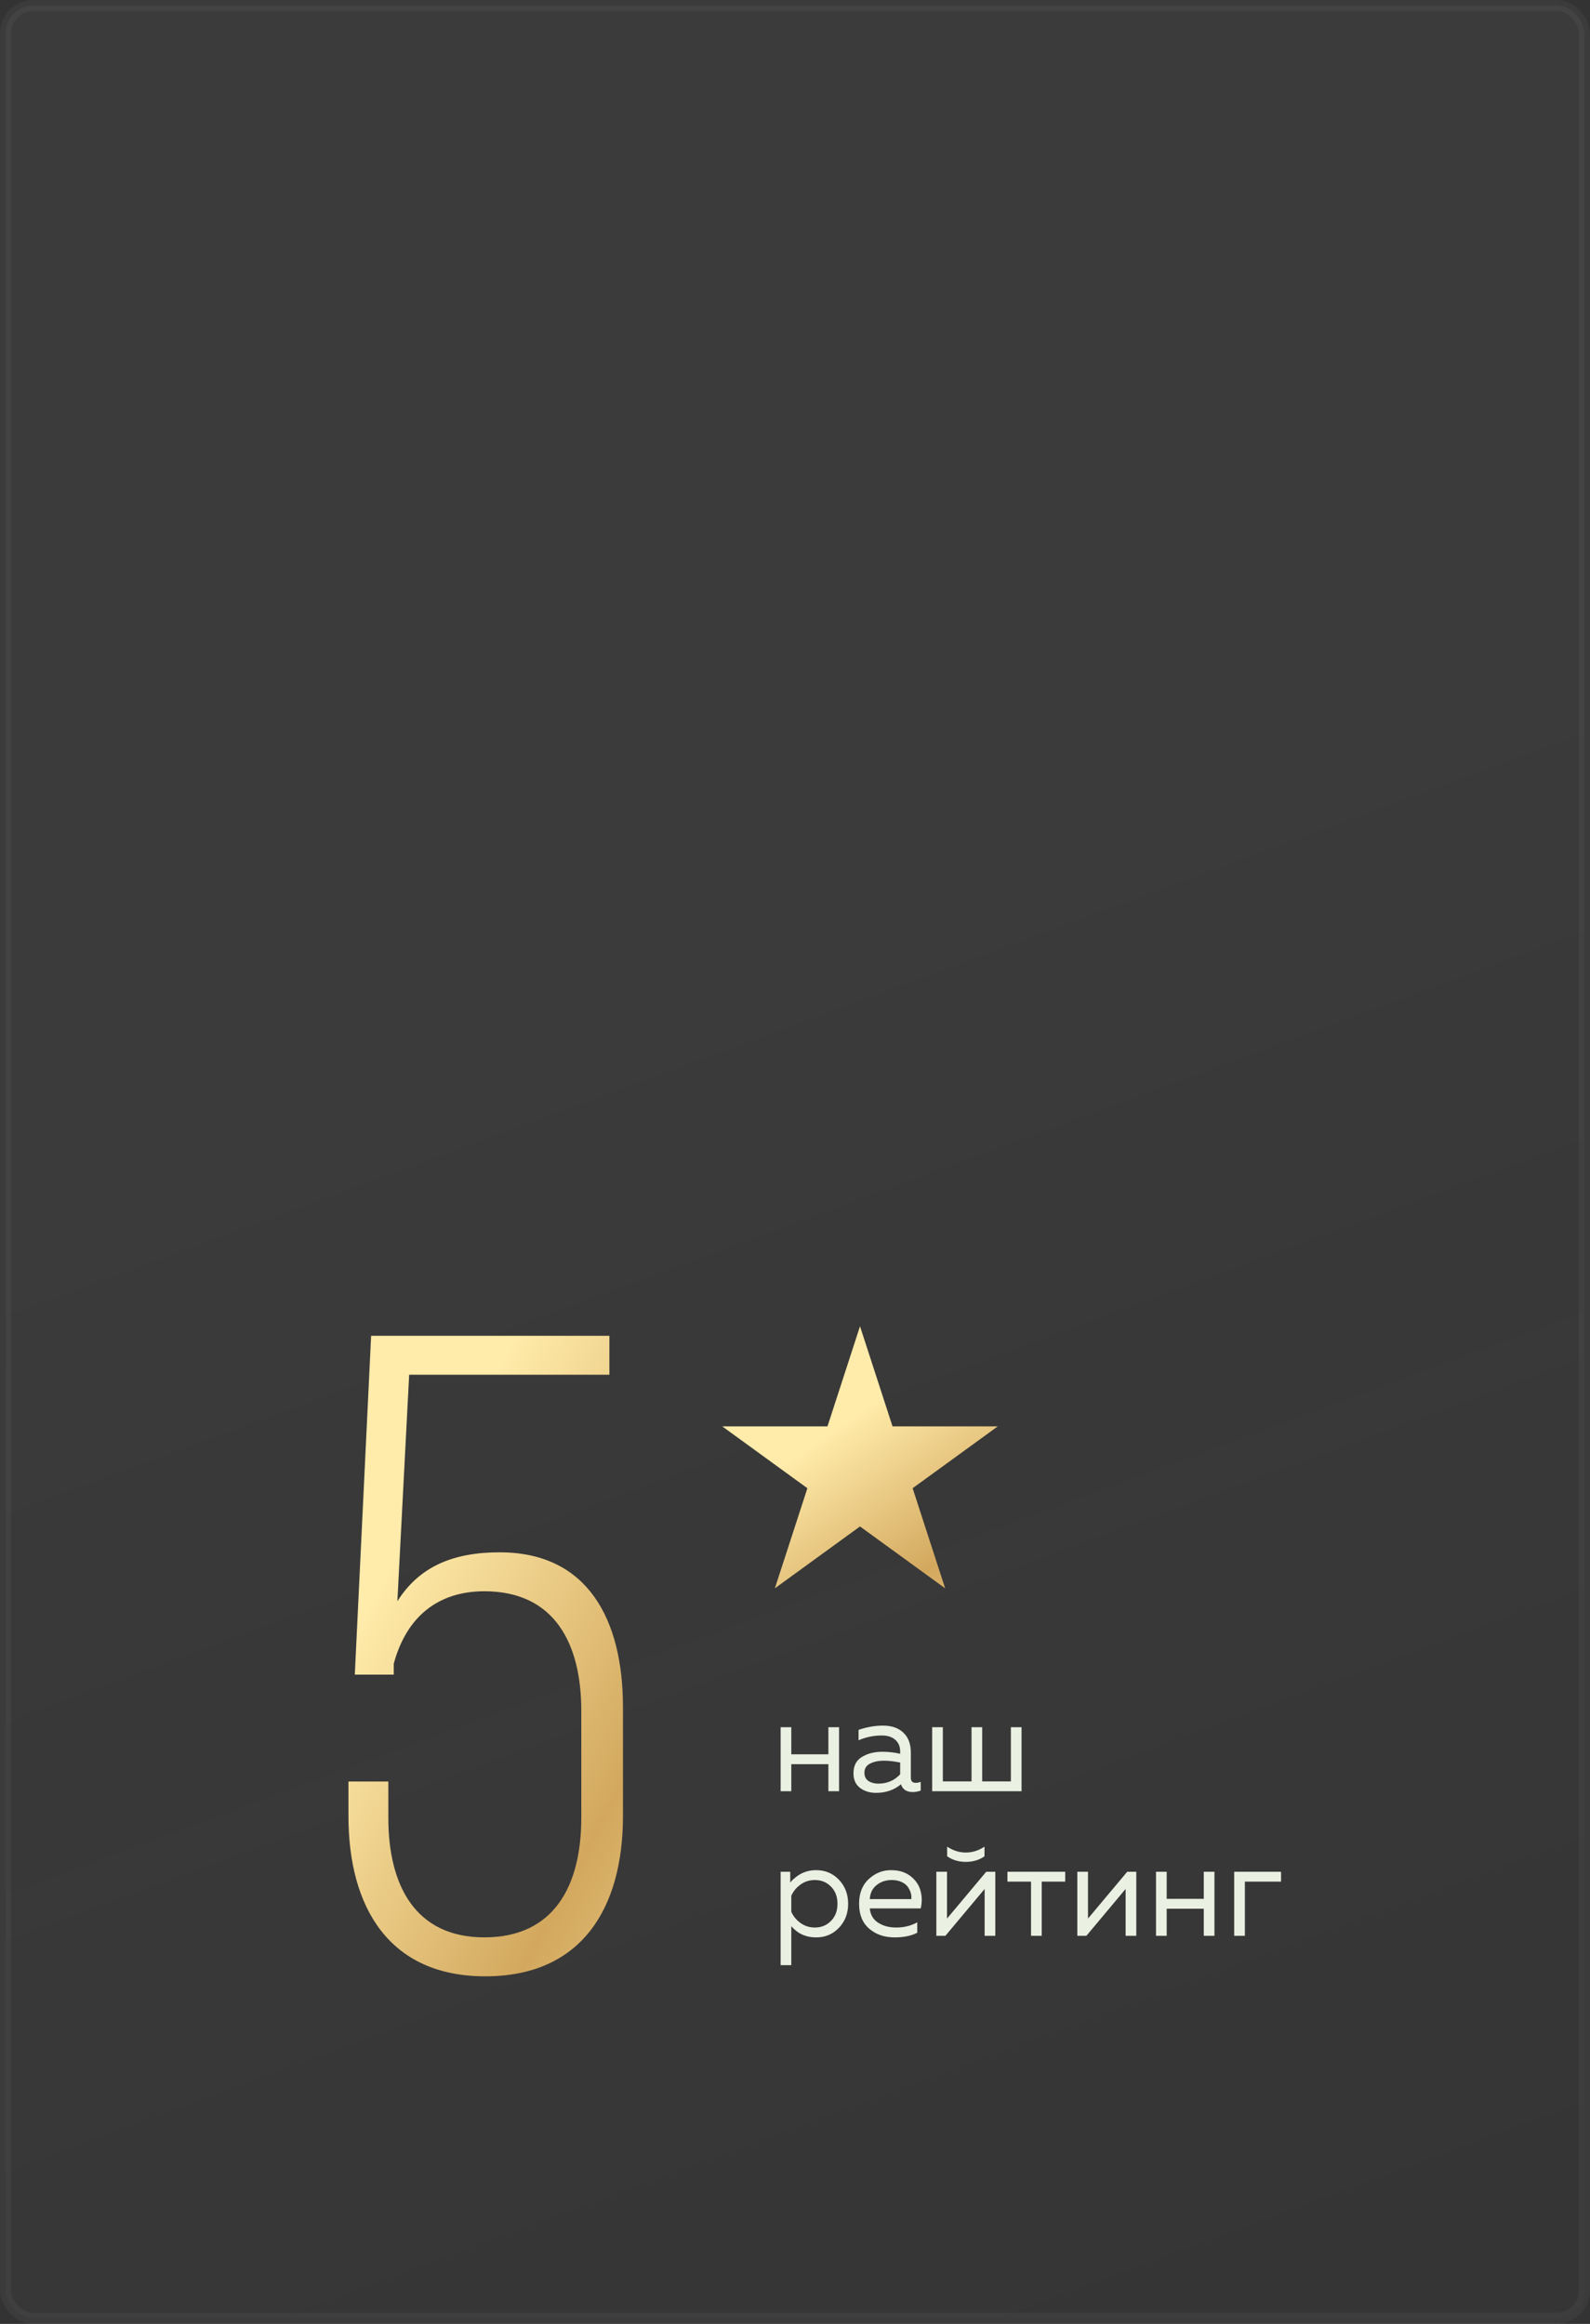 <?xml version="1.0" encoding="UTF-8"?> <svg xmlns="http://www.w3.org/2000/svg" width="143" height="209" viewBox="0 0 143 209" fill="none"><rect x="0" y="0" width="143" height="209" fill="#333333" stroke="none"/><rect opacity="0.04" x="0.5" y="0.5" width="142" height="208" rx="2.5" fill="url(#paint0_linear_2001_1320)" stroke="white"></rect><path d="M36.799 123.637L35.739 144.008C37.695 140.911 40.71 139.608 44.947 139.608C52.85 139.608 56.028 145.637 56.028 153.541V163.319C56.028 171.548 52.362 177.741 43.643 177.741C35.006 177.741 31.339 171.548 31.339 163.319V160.222H34.925V163.482C34.925 169.593 37.369 174.237 43.562 174.237C49.836 174.237 52.28 169.593 52.28 163.482V153.867C52.28 147.756 49.836 143.111 43.562 143.111C39.406 143.111 36.554 145.393 35.413 149.63V150.608H31.91L33.377 120.134H54.806V123.637H36.799Z" fill="url(#paint1_linear_2001_1320)"></path><path d="M71.167 161.096H70.207V155.336H71.167V157.772H74.503V155.336H75.463V161.096H74.503V158.66H71.167V161.096ZM81.919 159.896C81.919 160.192 82.067 160.34 82.363 160.34C82.491 160.34 82.639 160.312 82.807 160.256V161.036C82.567 161.124 82.327 161.168 82.087 161.168C81.535 161.168 81.183 160.936 81.031 160.472C80.415 160.984 79.667 161.24 78.787 161.24C78.227 161.24 77.747 161.092 77.347 160.796C76.955 160.492 76.759 160.056 76.759 159.488C76.759 158.808 77.011 158.316 77.515 158.012C78.027 157.7 78.643 157.544 79.363 157.544C79.891 157.544 80.423 157.604 80.959 157.724V157.52C80.959 157.08 80.815 156.732 80.527 156.476C80.239 156.212 79.835 156.08 79.315 156.08C78.587 156.08 77.887 156.224 77.215 156.512V155.576C77.967 155.32 78.699 155.192 79.411 155.192C80.195 155.192 80.807 155.404 81.247 155.828C81.695 156.244 81.919 156.848 81.919 157.64V159.896ZM77.743 159.44C77.743 159.76 77.863 160.004 78.103 160.172C78.351 160.332 78.647 160.412 78.991 160.412C79.783 160.412 80.439 160.132 80.959 159.572V158.516C80.415 158.404 79.927 158.348 79.495 158.348C79.007 158.348 78.591 158.436 78.247 158.612C77.911 158.78 77.743 159.056 77.743 159.44ZM91.876 161.096H83.836V155.336H84.796V160.208H87.376V155.336H88.336V160.208H90.916V155.336H91.876V161.096ZM71.071 169.296C71.719 168.56 72.495 168.192 73.399 168.192C74.223 168.192 74.907 168.48 75.451 169.056C76.003 169.632 76.279 170.352 76.279 171.216C76.279 172.08 76.003 172.8 75.451 173.376C74.907 173.952 74.223 174.24 73.399 174.24C72.487 174.24 71.743 173.904 71.167 173.232V176.736H70.207V168.336H71.071V169.296ZM74.731 172.764C75.123 172.372 75.319 171.856 75.319 171.216C75.319 170.576 75.123 170.06 74.731 169.668C74.347 169.276 73.867 169.08 73.291 169.08C72.803 169.08 72.371 169.216 71.995 169.488C71.619 169.76 71.343 170.096 71.167 170.496V171.936C71.343 172.336 71.619 172.672 71.995 172.944C72.371 173.216 72.803 173.352 73.291 173.352C73.867 173.352 74.347 173.156 74.731 172.764ZM77.264 171.216C77.264 170.272 77.552 169.532 78.129 168.996C78.713 168.46 79.38 168.192 80.132 168.192C80.837 168.192 81.416 168.368 81.873 168.72C82.337 169.072 82.641 169.508 82.784 170.028C82.928 170.54 82.936 171.076 82.808 171.636H78.225C78.281 172.204 78.532 172.632 78.981 172.92C79.428 173.208 79.969 173.352 80.6 173.352C81.305 173.352 81.936 173.196 82.496 172.884V173.82C81.96 174.1 81.281 174.24 80.457 174.24C79.544 174.24 78.784 173.98 78.177 173.46C77.569 172.94 77.264 172.192 77.264 171.216ZM81.957 170.796C81.981 170.628 81.969 170.452 81.921 170.268C81.873 170.084 81.784 169.9 81.656 169.716C81.537 169.532 81.349 169.38 81.093 169.26C80.837 169.14 80.537 169.08 80.192 169.08C79.672 169.08 79.221 169.232 78.837 169.536C78.46 169.84 78.257 170.26 78.225 170.796H81.957ZM88.543 166.944C88.071 167.28 87.511 167.448 86.863 167.448C86.215 167.448 85.655 167.28 85.183 166.944V166.08C85.719 166.432 86.279 166.608 86.863 166.608C87.447 166.608 88.007 166.432 88.543 166.08V166.944ZM85.027 174.096H84.211V168.336H85.171V172.548L88.699 168.336H89.515V174.096H88.555V169.884L85.027 174.096ZM93.689 174.096H92.729V169.224H90.605V168.336H95.801V169.224H93.689V174.096ZM97.707 174.096H96.891V168.336H97.851V172.548L101.379 168.336H102.195V174.096H101.235V169.884L97.707 174.096ZM104.929 174.096H103.969V168.336H104.929V170.772H108.265V168.336H109.225V174.096H108.265V171.66H104.929V174.096ZM111.96 174.096H111V168.336H115.212V169.224H111.96V174.096Z" fill="#EAF0E2"></path><path d="M77.346 119.279L80.271 128.281H89.736L82.079 133.844L85.003 142.845L77.346 137.282L69.689 142.845L72.614 133.844L64.957 128.281H74.421L77.346 119.279Z" fill="url(#paint2_linear_2001_1320)"></path><defs><linearGradient id="paint0_linear_2001_1320" x1="58.425" y1="84.962" x2="137.08" y2="297.937" gradientUnits="userSpaceOnUse"><stop stop-color="white"></stop><stop offset="1" stop-color="#999999" stop-opacity="0"></stop></linearGradient><linearGradient id="paint1_linear_2001_1320" x1="42.376" y1="127.499" x2="95.124" y2="155.974" gradientUnits="userSpaceOnUse"><stop stop-color="#FFEBAA"></stop><stop offset="0.46" stop-color="#D3A85E"></stop><stop offset="1" stop-color="#FFEBAA"></stop></linearGradient><linearGradient id="paint2_linear_2001_1320" x1="76.197" y1="127.862" x2="94.817" y2="154.682" gradientUnits="userSpaceOnUse"><stop stop-color="#FFEBAA"></stop><stop offset="0.46" stop-color="#D3A85E"></stop><stop offset="1" stop-color="#FFEBAA"></stop></linearGradient></defs></svg> 
